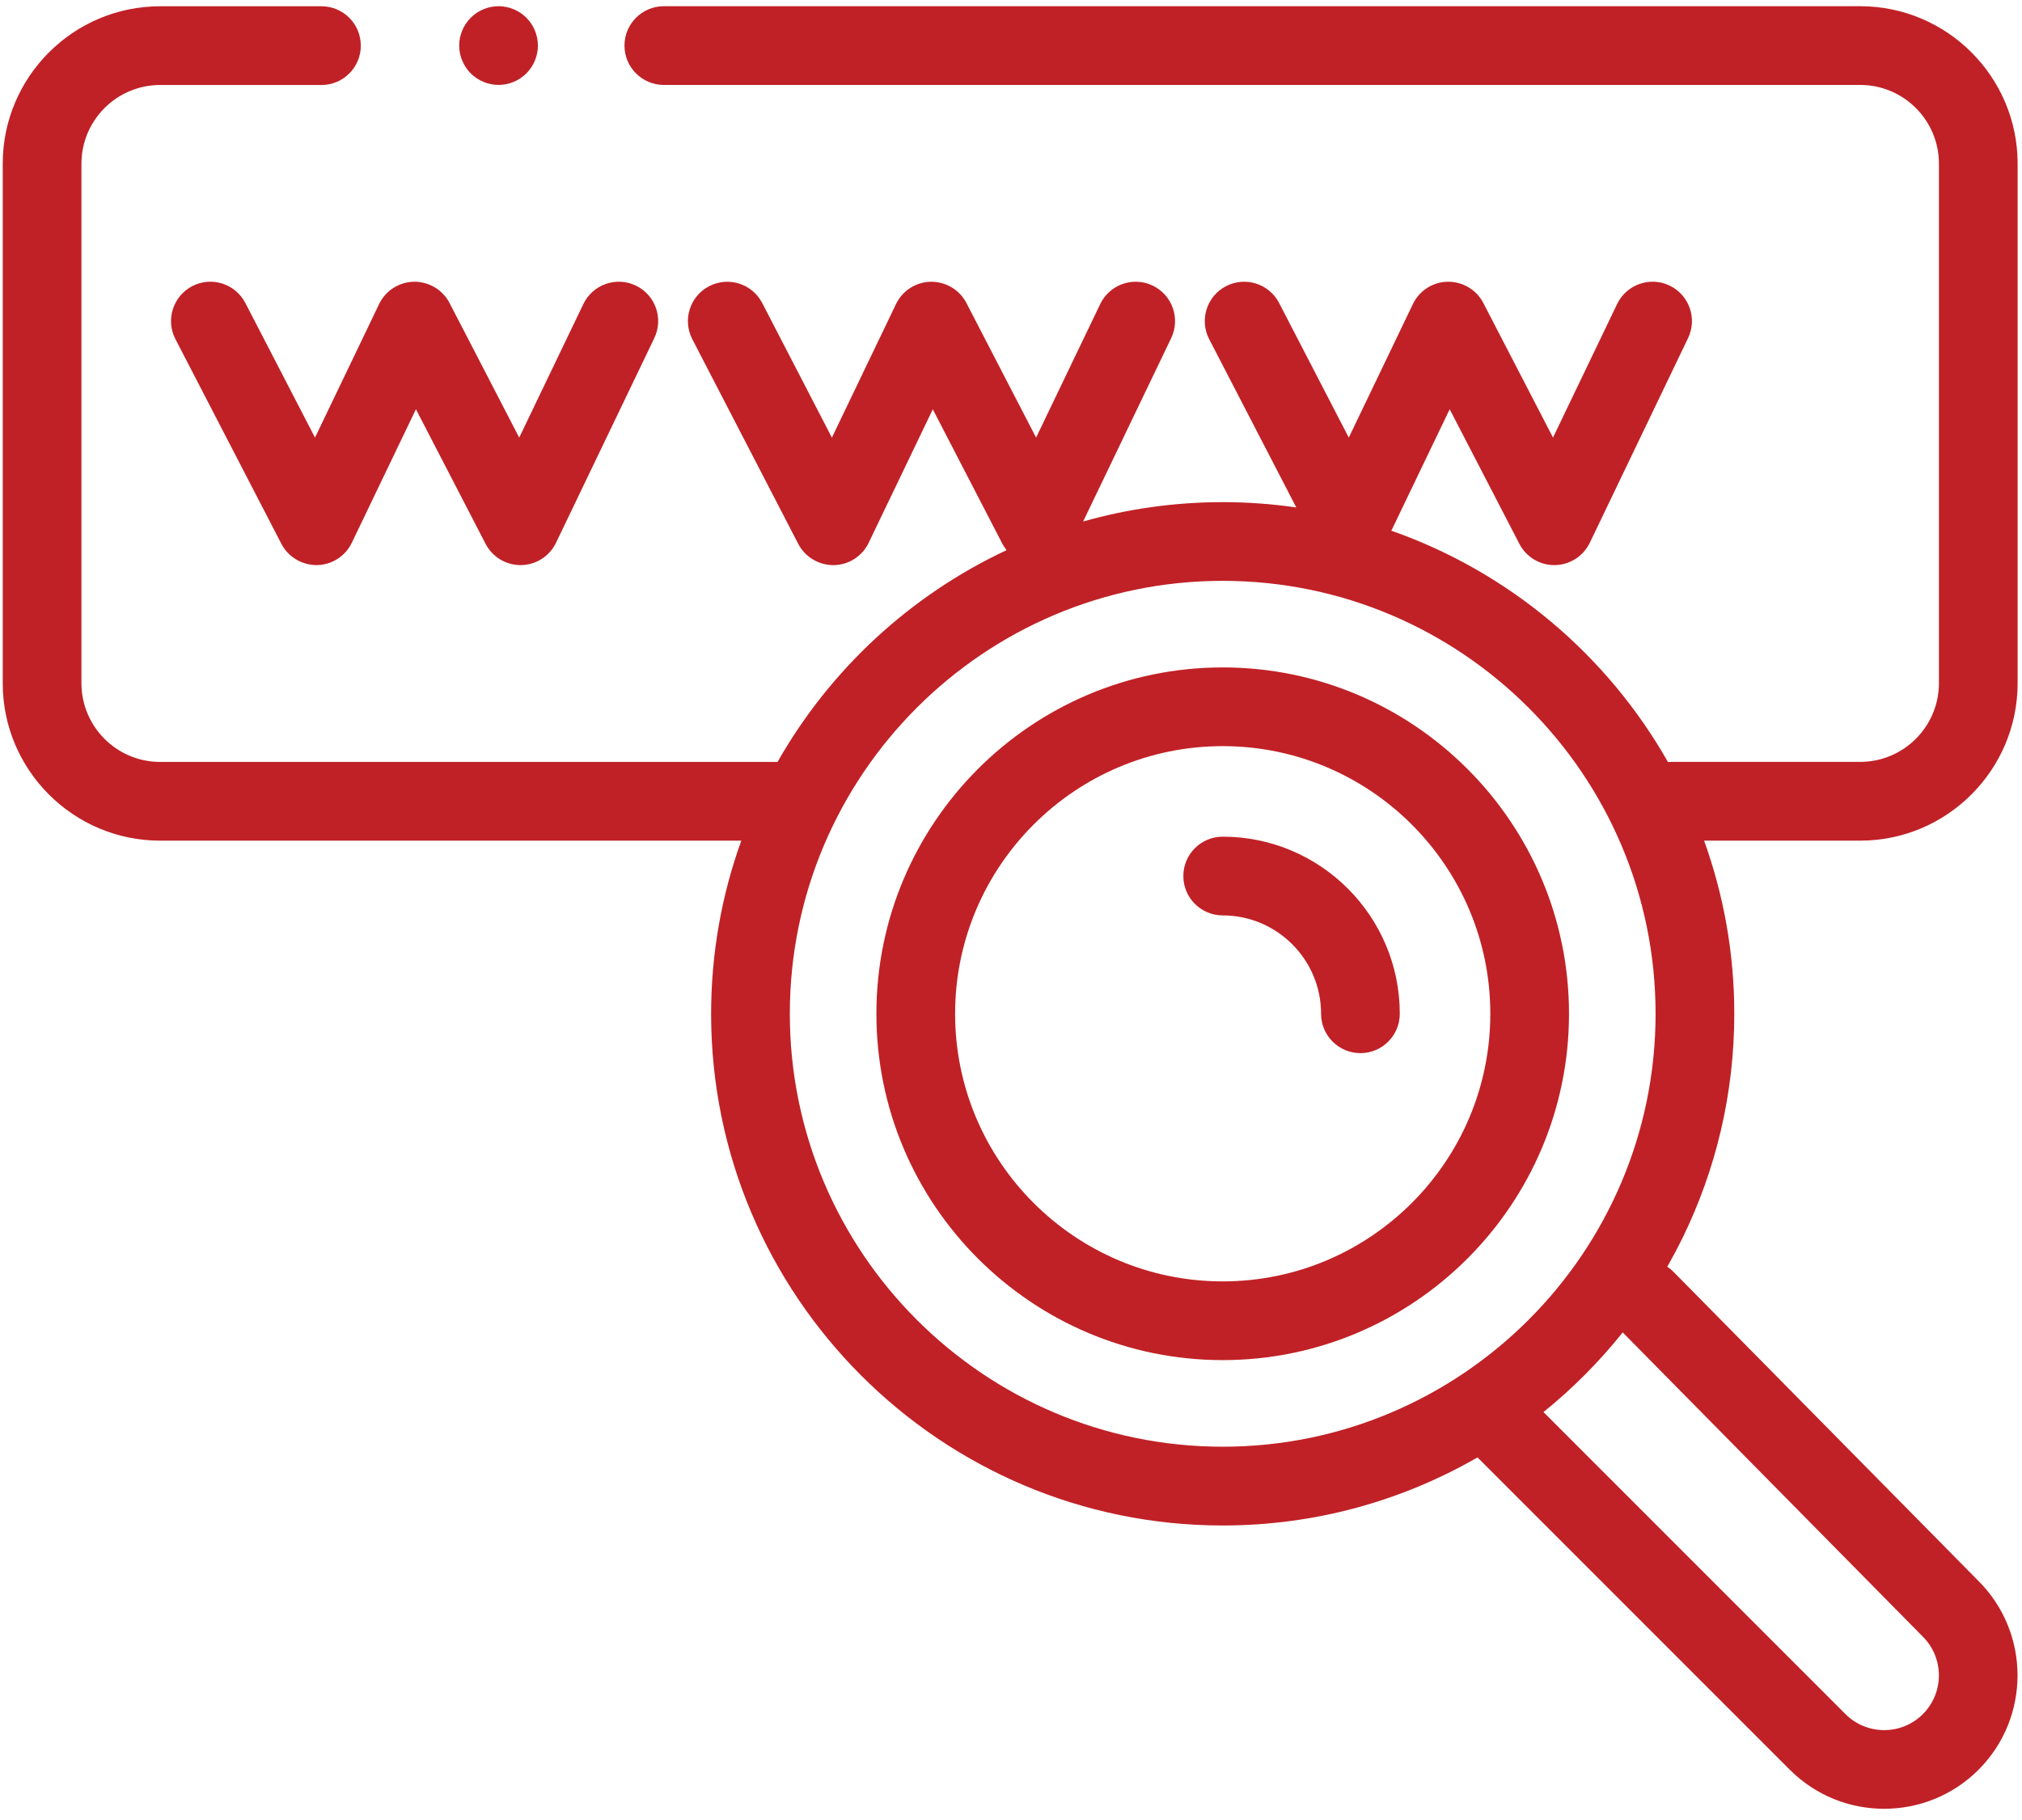 <?xml version="1.0" encoding="utf-8"?>
<!-- Generator: Adobe Illustrator 16.0.0, SVG Export Plug-In . SVG Version: 6.00 Build 0)  -->
<!DOCTYPE svg PUBLIC "-//W3C//DTD SVG 1.1//EN" "http://www.w3.org/Graphics/SVG/1.1/DTD/svg11.dtd">
<svg version="1.1" id="Layer_1" xmlns="http://www.w3.org/2000/svg" xmlns:xlink="http://www.w3.org/1999/xlink" x="0px" y="0px"
	 width="181.701px" height="163.559px" viewBox="192.614 315.071 181.701 163.559"
	 enable-background="new 192.614 315.071 181.701 163.559" xml:space="preserve">
<path fill="#C02126" d="M302.488,375.04c-17.159,0-31.119,13.96-31.119,31.12c0,17.159,13.96,31.12,31.119,31.12
	c17.16,0,31.12-13.961,31.12-31.12C333.608,389.001,319.648,375.04,302.488,375.04z M302.488,430.207
	c-13.26,0-24.046-10.786-24.046-24.047c0-13.26,10.787-24.047,24.046-24.047c13.262,0,24.049,10.787,24.049,24.047
	C326.537,419.421,315.75,430.207,302.488,430.207z"/>
<path fill="#C02126" d="M302.488,390.248c-1.953,0-3.536,1.583-3.536,3.537c0,1.953,1.583,3.537,3.536,3.537
	c4.874,0,8.841,3.966,8.841,8.839c0,1.953,1.583,3.536,3.536,3.536s3.536-1.583,3.536-3.536
	C318.401,397.385,311.264,390.248,302.488,390.248z"/>
<path fill="#C02126" d="M214.661,342.295c-0.898-1.734-3.031-2.412-4.766-1.516c-1.735,0.898-2.413,3.032-1.515,4.767l9.52,18.389
	c0.615,1.191,1.862,1.918,3.193,1.911c1.34-0.021,2.554-0.797,3.134-2.005l5.763-11.999l6.259,12.094
	c0.609,1.174,1.821,1.911,3.141,1.911h0.053c1.341-0.021,2.554-0.797,3.135-2.005l8.832-18.39c0.845-1.76,0.104-3.874-1.656-4.719
	c-1.761-0.845-3.874-0.103-4.719,1.658l-5.763,11.999l-6.261-12.093c-0.616-1.191-1.859-1.922-3.192-1.911
	c-1.342,0.021-2.556,0.797-3.137,2.005l-5.761,11.999L214.661,342.295z"/>
<path fill="#C02126" d="M237.415,322.702c0.931,0,1.842-0.379,2.5-1.037c0.659-0.657,1.036-1.57,1.036-2.499
	c0-0.93-0.377-1.843-1.036-2.501c-0.658-0.657-1.569-1.036-2.5-1.036c-0.93,0-1.841,0.378-2.5,1.036
	c-0.658,0.658-1.037,1.571-1.037,2.501c0,0.929,0.379,1.842,1.037,2.499C235.574,322.323,236.485,322.702,237.415,322.702z"/>
<path fill="#C02126" d="M373.922,376.455v-46.68c0-7.799-6.345-14.145-14.146-14.145H252.268c-1.952,0-3.537,1.583-3.537,3.537
	c0,1.953,1.585,3.536,3.537,3.536h107.509c3.901,0,7.073,3.173,7.073,7.072v46.68c0,3.899-3.172,7.073-7.073,7.073h-16.975
	c-0.102,0-0.201,0.006-0.3,0.015c-5.458-9.617-14.282-17.083-24.859-20.786l5.243-10.915l6.261,12.093
	c0.607,1.175,1.818,1.911,3.139,1.911h0.054c1.341-0.021,2.555-0.797,3.136-2.005l8.83-18.39c0.846-1.76,0.104-3.872-1.655-4.718
	s-3.874-0.104-4.719,1.656l-5.762,11.999l-6.261-12.093c-0.615-1.191-1.858-1.922-3.194-1.909c-1.342,0.02-2.555,0.795-3.134,2.004
	l-5.763,11.999l-6.26-12.093c-0.897-1.734-3.032-2.412-4.768-1.514c-1.735,0.897-2.412,3.031-1.516,4.766l7.827,15.119
	c-2.157-0.312-4.366-0.477-6.611-0.477c-4.347,0-8.556,0.608-12.545,1.74l7.914-16.477c0.844-1.76,0.103-3.872-1.658-4.718
	c-1.76-0.846-3.873-0.104-4.718,1.656l-5.764,11.999l-6.26-12.093c-0.616-1.191-1.853-1.922-3.193-1.909
	c-1.34,0.02-2.554,0.795-3.135,2.004l-5.762,11.999l-6.26-12.093c-0.898-1.734-3.031-2.412-4.766-1.514
	c-1.735,0.897-2.414,3.031-1.516,4.766l9.519,18.389c0.616,1.191,1.857,1.918,3.194,1.911c1.34-0.021,2.554-0.797,3.134-2.005
	l5.763-11.998l6.259,12.093c0.105,0.203,0.234,0.387,0.373,0.562c-8.671,4.059-15.877,10.745-20.584,19.03h-55.48
	c-3.9,0-7.073-3.173-7.073-7.073v-46.68c0-3.899,3.173-7.072,7.073-7.072h14.496c1.953,0,3.536-1.583,3.536-3.536
	c0-1.954-1.583-3.537-3.536-3.537h-14.496c-7.799,0-14.146,6.346-14.146,14.145v46.68c0,7.801,6.347,14.146,14.146,14.146h52.224
	c-1.755,4.862-2.713,10.101-2.713,15.56c0,25.349,20.623,45.973,45.972,45.973c8.331,0,16.15-2.227,22.896-6.117l28.066,28.066
	c2.338,2.338,5.408,3.507,8.479,3.507c3.07,0,6.142-1.169,8.478-3.507c4.676-4.676,4.676-12.282,0-16.958l-27.43-27.802
	c-1.381-1.379-3.619-1.381-5,0c-1.381,1.382-1.381,3.619,0,5.001l27.431,27.803c1.917,1.917,1.917,5.036,0,6.956
	c-1.919,1.918-5.038,1.918-6.956,0l-27.138-27.139c10.448-8.434,17.146-21.34,17.146-35.783c0-5.459-0.959-10.698-2.714-15.56
	h14.028C367.578,390.6,373.922,384.254,373.922,376.455z M302.488,445.061c-21.448,0-38.899-17.451-38.899-38.9
	s17.451-38.9,38.899-38.9c21.45,0,38.9,17.451,38.9,38.9S323.939,445.061,302.488,445.061z"/>
</svg>
